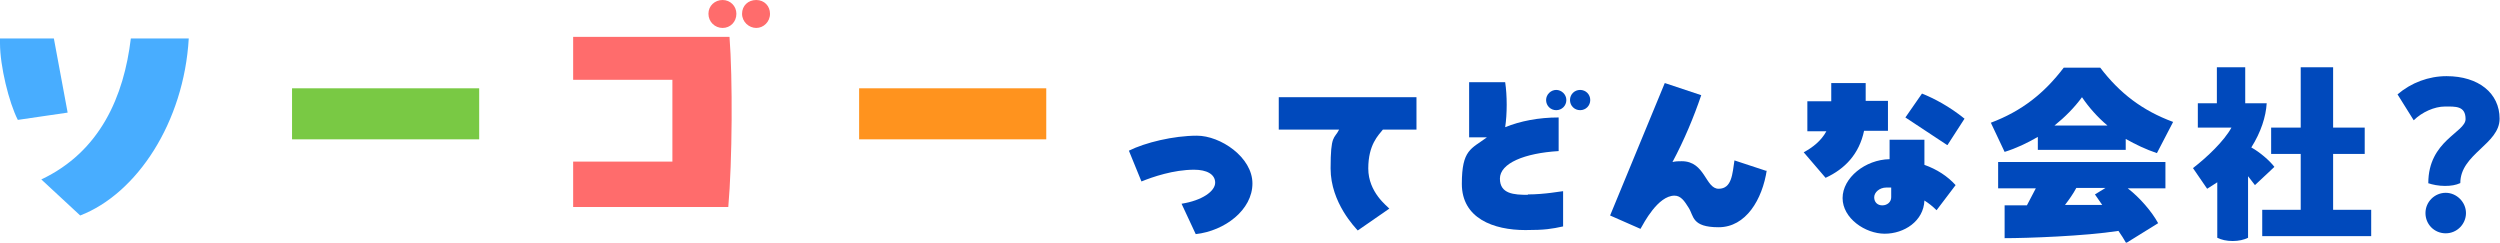 <?xml version="1.0" encoding="UTF-8"?>
<svg id="_レイヤー_1" data-name="レイヤー_1" xmlns="http://www.w3.org/2000/svg" version="1.1" viewBox="0 0 617.2 59.9">
  <!-- Generator: Adobe Illustrator 29.1.0, SVG Export Plug-In . SVG Version: 2.1.0 Build 142)  -->
  <defs>
    <style>
      .st0 {
        fill: #ff931e;
      }

      .st1 {
        fill: #ff6c6c;
      }

      .st2 {
        isolation: isolate;
      }

      .st3 {
        fill: #79c944;
      }

      .st4 {
        fill: #0049bc;
      }

      .st5 {
        fill: #48adff;
      }
    </style>
  </defs>
  <g id="_ソーゴーってどんな会社_" data-name="ソーゴーってどんな会社_" class="st2">
    <g class="st2">
      <path class="st5" d="M13.3,9.5l3.4,18.3-12.3,1.8C2.2,25.3,0,16.3,0,10.7s0-.6,0-1.2h13.2ZM10.2,44.3c14.6-6.9,20.4-20.6,22.1-34.8h14.3c-1.2,20.7-12.8,38.3-26.8,43.7l-9.6-8.9Z"/>
    </g>
    <g class="st2">
      <path class="st3" d="M72.1,21.8h46.2v12.6h-46.2v-12.6Z"/>
    </g>
    <g class="st2">
      <path class="st1" d="M166,39.9v-20.2h-24.5v-10.6h38.6c.8,10.2.7,30.7-.3,42h-38.3v-11.2h24.6ZM181.8,3.4c0,2-1.5,3.5-3.4,3.5s-3.5-1.5-3.5-3.5,1.6-3.4,3.5-3.4,3.4,1.5,3.4,3.4ZM190.1,3.4c0,2-1.6,3.5-3.4,3.5s-3.5-1.5-3.5-3.5,1.5-3.4,3.5-3.4,3.4,1.5,3.4,3.4Z"/>
    </g>
    <g class="st2">
      <path class="st0" d="M212.1,21.8h46.2v12.6h-46.2v-12.6Z"/>
    </g>
    <g class="st2">
      <path class="st4" d="M291.7,50.3c5.1-.8,8.3-3.1,8.3-5.2s-2.1-3.2-5.2-3.2c-5.1,0-10.3,1.8-13,2.9l-3.1-7.6c4-2,11-3.7,16.8-3.7s13.7,5.3,13.7,11.8-6.8,11.7-14,12.5l-3.5-7.5Z"/>
      <path class="st4" d="M315.7,32v-8h34v8h-8.3c-1.1,1.4-3.6,3.7-3.6,9.6s4.7,9.3,5.2,9.9l-7.8,5.4c-.5-.6-6.7-6.8-6.7-15.3s.9-7.2,2.1-9.6h-14.9Z"/>
      <path class="st4" d="M377.2,48c4.2,0,8.3-.8,8.7-.8v8.7c-2.8.6-4.4.9-9.3.9-7.9,0-15.7-2.9-15.7-11.4s2.3-8.6,6.2-11.5h-4.4v-13.6h8.9c.5,3.3.5,7.8,0,11.1,3.7-1.5,8.2-2.4,13.2-2.4v8.3c-8.4.5-14.5,3-14.5,6.8s3.5,4,6.9,4ZM386.7,24.7c0,1.4-1.1,2.5-2.5,2.5s-2.5-1.1-2.5-2.5,1.2-2.5,2.5-2.5,2.5,1.1,2.5,2.5ZM392.6,24.7c0,1.4-1.1,2.5-2.5,2.5s-2.5-1.1-2.5-2.5,1.1-2.5,2.5-2.5,2.5,1.1,2.5,2.5Z"/>
      <path class="st4" d="M436.2,41.9c-1.1,7.4-5.2,14.2-11.9,14.2s-6.1-2.8-7.4-4.8c-1-1.6-1.9-3-3.5-3-4.1,0-7.6,6.8-8.4,8.2l-7.5-3.3,13.5-32.7,9,3c-1.8,5.3-4.2,11.1-7.1,16.5.8-.2,1.5-.2,2.3-.2,5.8,0,5.8,6.8,9.1,6.8s3.4-3.8,3.9-7l7.9,2.6Z"/>
      <path class="st4" d="M452.1,20.5h8.5v4.4h5.5v7.4h-5.9c-1.2,5.7-4.7,9.4-9.5,11.6l-5.4-6.3c2.2-1.2,4.3-2.8,5.6-5.2h-4.7v-7.4h5.9v-4.4ZM466.6,34.5h8.5v6.2c3.1,1.1,5.7,2.8,7.7,5l-4.7,6.2c-.9-.9-1.9-1.7-3-2.4-.2,5.1-5,8.2-9.8,8.2s-10.4-3.8-10.4-8.8,5.6-9.5,11.6-9.6v-4.8ZM466.9,46.3c-.4,0-.9,0-1.2,0-1.7,0-3,1.2-3,2.4s.8,2,2,2,2.2-.8,2.2-2v-2.4ZM480.7,35.8l-10.3-6.8,4.1-5.9c3,1.2,6.8,3.2,10.5,6.2l-4.2,6.5Z"/>
      <path class="st4" d="M503.1,37v-3.2c-2.6,1.5-5.3,2.8-8.2,3.7l-3.4-7.2c7.7-2.9,13.2-7.3,18-13.6h9c4.8,6.3,10.4,10.6,18,13.4l-4,7.7c-2.7-.9-5.2-2.1-7.7-3.5v2.7h-21.8ZM502.7,46.5h-9.4v-6.5h41.3v6.5h-9.3c2.9,2.2,6,5.8,7.5,8.6l-7.9,4.9c-.5-.9-1.2-2-1.9-3-8.3,1.3-22.6,1.8-28.1,1.8v-8.1h5.5l2.2-4.2ZM507.2,31h13.1c-2.5-2.1-4.6-4.5-6.3-7-1.9,2.6-4.2,4.9-6.8,7ZM519,50.6c-.8-1.2-1.5-2.2-1.8-2.6l2.6-1.6h-7.2c-.8,1.5-1.8,2.9-2.8,4.2h9.2Z"/>
      <path class="st4" d="M556.7,45.7l-1.7-2.2v15.2c-1,.5-2.3.8-3.8.8s-2.8-.3-3.8-.8v-13.7c-.8.5-1.5,1-2.5,1.6l-3.5-5.1c3.5-2.7,7.7-6.7,9.5-10h-8.3v-6h4.7v-8.9h7v8.9h5.3c-.2,3.3-1.4,7.1-3.8,10.9,2,1.1,4.5,3.2,5.7,4.8l-4.8,4.5ZM585.4,51.8v6.5h-26.9v-6.5h9.5v-13.8h-7.3v-6.5h7.3v-14.9h8v14.9h7.8v6.5h-7.8v13.8h9.5Z"/>
      <path class="st4" d="M599.5,45.2c0-10.5,9.2-12.5,9.2-15.8s-2.5-3.1-5.1-3.1-5.7,1.4-7.7,3.4l-4-6.4c3.4-2.9,7.7-4.5,12.1-4.5,7.9,0,13.1,4.2,13.1,10.5s-9.7,8.7-9.7,15.9c-1.1.5-2.3.7-3.8.7s-3.1-.3-4.2-.7ZM598.8,52.6c0-2.8,2.3-5,5-5s5,2.3,5,5-2.2,5-5,5-5-2.2-5-5Z"/>
    </g>
  </g>
</svg>
